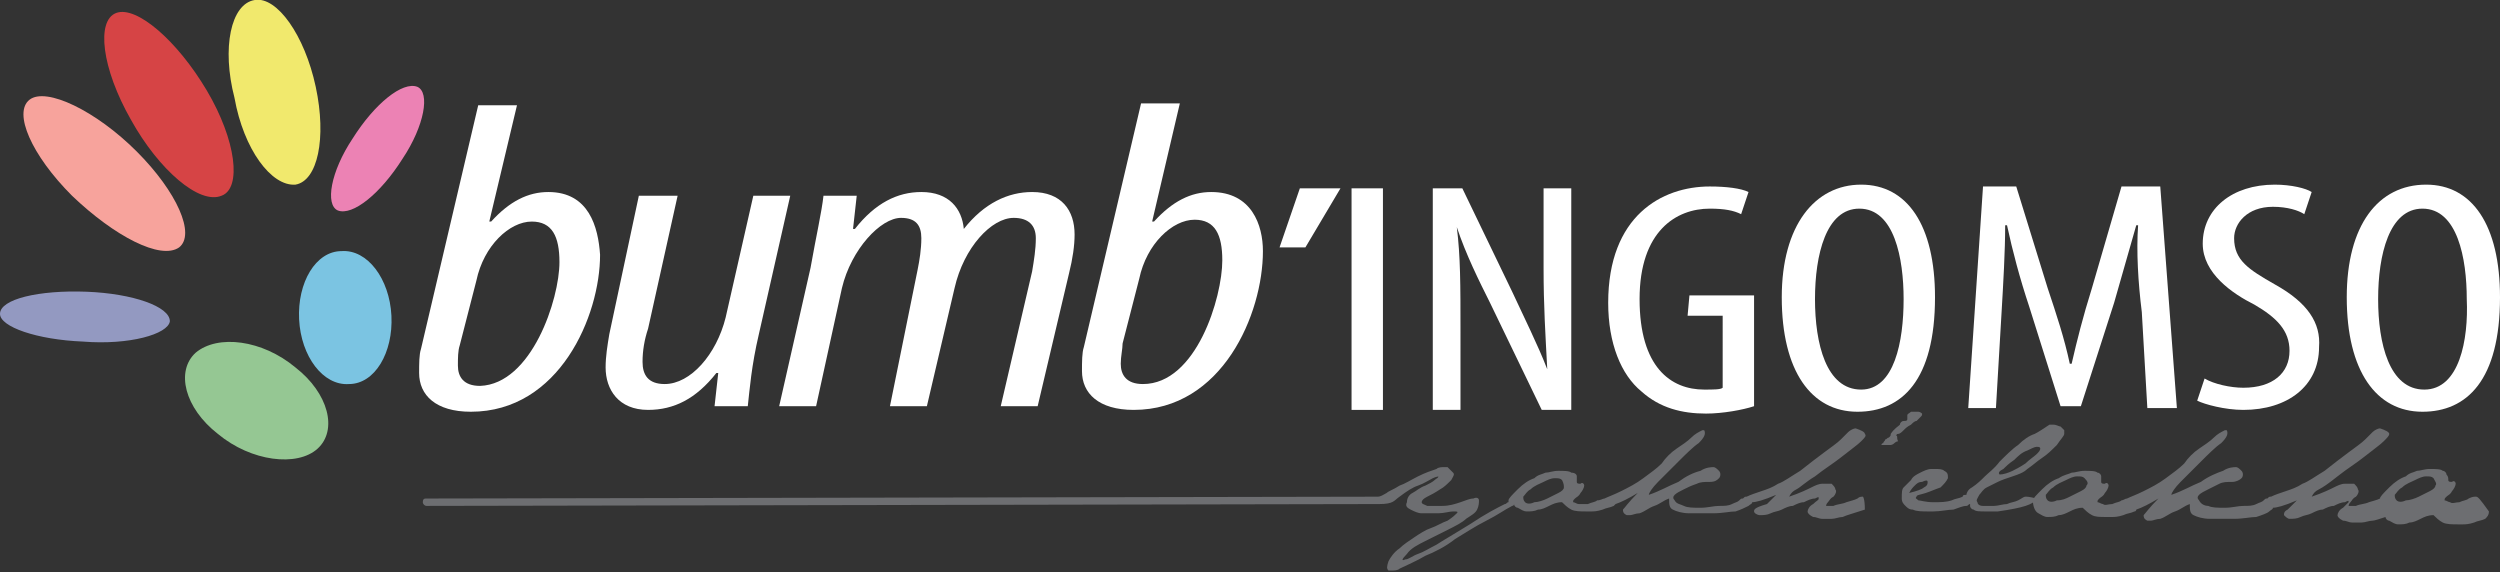 <?xml version="1.0" encoding="utf-8"?>
<!-- Generator: Adobe Illustrator 27.0.0, SVG Export Plug-In . SVG Version: 6.00 Build 0)  -->
<svg version="1.1" id="Layer_1" xmlns="http://www.w3.org/2000/svg" xmlns:xlink="http://www.w3.org/1999/xlink" x="0px" y="0px"
	 viewBox="0 0 135.4 31" style="enable-background:new 0 0 135.4 31;" xml:space="preserve">
<rect x="0" y="0" width="135.4" height="31" fill="#333333" stroke="none"/>
<style type="text/css">
	.st0{clip-path:url(#SVGID_00000014616281740733678670000008778369393127316367_);fill:#F1E96D;}
	.st1{clip-path:url(#SVGID_00000016784337659899712820000016684435191026526381_);fill:#EC82B4;}
	.st2{clip-path:url(#SVGID_00000139254782766610010240000004911299695285140923_);fill:#7BC4E2;}
	.st3{clip-path:url(#SVGID_00000024714940992132641930000005015670490312371885_);fill:#F7A39C;}
	.st4{clip-path:url(#SVGID_00000129926413340692189340000017497602781067204503_);fill:#95C793;}
	.st5{clip-path:url(#SVGID_00000127025173232155401990000004983447057999453589_);fill:#9399C1;}
	.st6{clip-path:url(#SVGID_00000134234915227681284340000002415684212115715211_);fill:#D64445;}
	.st7{clip-path:url(#SVGID_00000052806904630988569560000013734168581144922035_);fill:#FFFFFF;}
	.st8{clip-path:url(#SVGID_00000165928773438653742570000005016794562243079814_);fill:#FFFFFF;}
	.st9{clip-path:url(#SVGID_00000018224659164316936390000012970797627184665775_);fill:#FFFFFF;}
	.st10{clip-path:url(#SVGID_00000179609513123705616870000014330863369340502407_);fill:#FFFFFF;}
	.st11{clip-path:url(#SVGID_00000004505238726292487950000004234525668748067715_);fill:#FFFFFF;}
	.st12{clip-path:url(#SVGID_00000106128088478712211890000010840282185779938724_);fill:#FFFFFF;}
	.st13{clip-path:url(#SVGID_00000176013578759576055820000016743437499488512651_);fill:#FFFFFF;}
	.st14{clip-path:url(#SVGID_00000181056440816512423290000012579393344933111997_);fill:#FFFFFF;}
	.st15{clip-path:url(#SVGID_00000024686848279533886160000016046865645625408683_);fill:#FFFFFF;}
	.st16{clip-path:url(#SVGID_00000159427957746831412400000011381309133773429395_);fill:#FFFFFF;}
	.st17{fill:#FFFFFF;}
	.st18{clip-path:url(#SVGID_00000107552883374079301460000005413998198236017543_);fill:#6D6E71;}
	.st19{clip-path:url(#SVGID_00000044864900447714227740000003243946524360708992_);fill:#6D6E71;}
	.st20{clip-path:url(#SVGID_00000112605098784505488170000002803515113721794476_);fill:#6D6E71;}
	.st21{clip-path:url(#SVGID_00000173856060739075326970000009085479265466586551_);fill:#6D6E71;}
</style>
<g>
	<g>
		<defs>
			<rect id="SVGID_1_" width="135.4" height="31"/>
		</defs>
		<clipPath id="SVGID_00000039851318811775723390000009609764833242826917_">
			<use xlink:href="#SVGID_1_"  style="overflow:visible;"/>
		</clipPath>
		<path style="clip-path:url(#SVGID_00000039851318811775723390000009609764833242826917_);fill:#F1E96D;" d="M12.7,5.3
			C12,2.6,12.5,0.2,13.8,0c1.2-0.2,2.7,1.9,3.3,4.7S17.2,9.8,16,10C14.7,10.1,13.2,8.1,12.7,5.3"/>
	</g>
	<g>
		<defs>
			<rect id="SVGID_00000094597599305256546860000002918885750237371071_" width="135.4" height="31"/>
		</defs>
		<clipPath id="SVGID_00000149366744488813801290000001046962568042971295_">
			<use xlink:href="#SVGID_00000094597599305256546860000002918885750237371071_"  style="overflow:visible;"/>
		</clipPath>
		<path style="clip-path:url(#SVGID_00000149366744488813801290000001046962568042971295_);fill:#EC82B4;" d="M19.1,7.5
			c1.2-1.9,2.7-3.1,3.5-2.8C23.3,5,23,6.8,21.8,8.6c-1.2,1.9-2.7,3.1-3.5,2.8C17.6,11.1,17.9,9.3,19.1,7.5"/>
	</g>
	<g>
		<defs>
			<rect id="SVGID_00000121242698100796342470000001438522030982307482_" width="135.4" height="31"/>
		</defs>
		<clipPath id="SVGID_00000142875699761740262980000017226413449250232713_">
			<use xlink:href="#SVGID_00000121242698100796342470000001438522030982307482_"  style="overflow:visible;"/>
		</clipPath>
		<path style="clip-path:url(#SVGID_00000142875699761740262980000017226413449250232713_);fill:#7BC4E2;" d="M16.2,17.3
			c-0.1-2,0.9-3.7,2.3-3.7c1.4-0.1,2.6,1.5,2.7,3.5s-0.9,3.7-2.3,3.7C17.5,20.9,16.3,19.3,16.2,17.3"/>
	</g>
	<g>
		<defs>
			<rect id="SVGID_00000091729453637629582200000011285171610110834576_" width="135.4" height="31"/>
		</defs>
		<clipPath id="SVGID_00000116193534679312406450000009076374395543088565_">
			<use xlink:href="#SVGID_00000091729453637629582200000011285171610110834576_"  style="overflow:visible;"/>
		</clipPath>
		<path style="clip-path:url(#SVGID_00000116193534679312406450000009076374395543088565_);fill:#F7A39C;" d="M3.9,10.6
			C1.7,8.4,0.7,6.1,1.6,5.4S5.2,6,7.4,8.2s3.2,4.5,2.3,5.2C8.7,14.1,6.2,12.8,3.9,10.6"/>
	</g>
	<g>
		<defs>
			<rect id="SVGID_00000130634515992096955920000009022626470062844300_" width="135.4" height="31"/>
		</defs>
		<clipPath id="SVGID_00000077291823913943188710000005439561612279312807_">
			<use xlink:href="#SVGID_00000130634515992096955920000009022626470062844300_"  style="overflow:visible;"/>
		</clipPath>
		<path style="clip-path:url(#SVGID_00000077291823913943188710000005439561612279312807_);fill:#95C793;" d="M11.8,23.5
			c-1.8-1.4-2.3-3.4-1.2-4.4c1.2-1,3.6-0.7,5.4,0.8c1.8,1.4,2.3,3.4,1.2,4.4C16.1,25.3,13.6,25,11.8,23.5"/>
	</g>
	<g>
		<defs>
			<rect id="SVGID_00000100379650338071862550000000256585277585166983_" width="135.4" height="31"/>
		</defs>
		<clipPath id="SVGID_00000082349900820466868290000004164929814431351435_">
			<use xlink:href="#SVGID_00000100379650338071862550000000256585277585166983_"  style="overflow:visible;"/>
		</clipPath>
		<path style="clip-path:url(#SVGID_00000082349900820466868290000004164929814431351435_);fill:#9399C1;" d="M4.5,18.5
			C2,18.4,0,17.7,0,17c0-0.8,2.1-1.3,4.7-1.2c2.5,0.1,4.5,0.8,4.5,1.6C9.1,18.1,7,18.7,4.5,18.5"/>
	</g>
	<g>
		<defs>
			<rect id="SVGID_00000146488332445076884250000016102885056219955850_" width="135.4" height="31"/>
		</defs>
		<clipPath id="SVGID_00000096024275750890036300000006033635071547617426_">
			<use xlink:href="#SVGID_00000146488332445076884250000016102885056219955850_"  style="overflow:visible;"/>
		</clipPath>
		<path style="clip-path:url(#SVGID_00000096024275750890036300000006033635071547617426_);fill:#D64445;" d="M7.1,6.5
			C5.5,3.7,5.2,1.1,6.3,0.7s3.3,1.5,4.9,4.2s1.9,5.3,0.8,5.7C10.8,11.1,8.6,9.2,7.1,6.5"/>
	</g>
	<g>
		<defs>
			<rect id="SVGID_00000160166020532159559750000014966049805233448587_" width="135.4" height="31"/>
		</defs>
		<clipPath id="SVGID_00000142899002891513645050000014380383772793005189_">
			<use xlink:href="#SVGID_00000160166020532159559750000014966049805233448587_"  style="overflow:visible;"/>
		</clipPath>
		<path style="clip-path:url(#SVGID_00000142899002891513645050000014380383772793005189_);fill:#FFFFFF;" d="M83.6,14.5
			c0,2.1,0.1,3.6,0.2,5.5l0,0c-0.5-1.3-1.3-2.9-1.9-4.2l-2.7-5.6h-1.6v12h1.5V18c0-2.6,0-4.1-0.2-5.7l0,0c0.5,1.5,1.2,2.9,1.8,4.1
			l2.8,5.8h1.6v-12h-1.5L83.6,14.5z"/>
	</g>
	<g>
		<defs>
			<rect id="SVGID_00000156564161938176355390000005840937826743054225_" width="135.4" height="31"/>
		</defs>
		<clipPath id="SVGID_00000057860754301235922630000011410518563562892675_">
			<use xlink:href="#SVGID_00000156564161938176355390000005840937826743054225_"  style="overflow:visible;"/>
		</clipPath>
		<path style="clip-path:url(#SVGID_00000057860754301235922630000011410518563562892675_);fill:#FFFFFF;" d="M91.4,17.1h1.9V21
			c-0.1,0.1-0.5,0.1-1,0.1c-1.8,0-3.5-1.2-3.5-4.9s2-4.9,3.8-4.9c0.8,0,1.3,0.1,1.7,0.3l0.4-1.2c-0.4-0.2-1.2-0.3-2.1-0.3
			c-2.6,0-5.5,1.6-5.5,6.3c0,2.2,0.7,3.9,1.8,4.8c1,0.9,2.2,1.2,3.5,1.2c0.9,0,2-0.2,2.6-0.4v-6h-3.5L91.4,17.1z"/>
	</g>
	<g>
		<defs>
			<rect id="SVGID_00000111185290163999679280000008606207922694408607_" width="135.4" height="31"/>
		</defs>
		<clipPath id="SVGID_00000163073963698821624500000006096451316178786471_">
			<use xlink:href="#SVGID_00000111185290163999679280000008606207922694408607_"  style="overflow:visible;"/>
		</clipPath>
		<path style="clip-path:url(#SVGID_00000163073963698821624500000006096451316178786471_);fill:#FFFFFF;" d="M100.8,10
			c-2.5,0-4.3,2.2-4.3,6.1c0,4,1.6,6.2,4.1,6.2c2.4,0,4.2-1.7,4.2-6.2C104.8,12.2,103.3,10,100.8,10 M100.8,21.1
			c-1.9,0-2.5-2.5-2.5-4.9s0.6-4.9,2.4-4.9c1.9,0,2.4,2.7,2.4,4.9C103.1,18.5,102.6,21.1,100.8,21.1"/>
	</g>
	<g>
		<defs>
			<rect id="SVGID_00000166657522093297048610000004733229982743682983_" width="135.4" height="31"/>
		</defs>
		<clipPath id="SVGID_00000170959756274983654940000000799153099541106049_">
			<use xlink:href="#SVGID_00000166657522093297048610000004733229982743682983_"  style="overflow:visible;"/>
		</clipPath>
		<path style="clip-path:url(#SVGID_00000170959756274983654940000000799153099541106049_);fill:#FFFFFF;" d="M114.9,10.1l-1.6,5.5
			c-0.5,1.6-0.8,2.8-1.1,4.1h-0.1c-0.3-1.4-0.7-2.6-1.2-4.1l-1.7-5.5h-1.8l-0.8,12h1.5l0.3-5.1c0.1-1.7,0.2-3.4,0.2-4.8h0.1
			c0.3,1.4,0.7,2.9,1.2,4.4l1.7,5.4h1.1l1.8-5.6c0.4-1.4,0.8-2.8,1.2-4.2h0.1c-0.1,1.4,0,3.1,0.2,4.7l0.3,5.2h1.6l-0.9-12
			L114.9,10.1z"/>
	</g>
	<g>
		<defs>
			<rect id="SVGID_00000056395158024719823690000015091657161311118782_" width="135.4" height="31"/>
		</defs>
		<clipPath id="SVGID_00000047738620971353979880000016918381552107943040_">
			<use xlink:href="#SVGID_00000056395158024719823690000015091657161311118782_"  style="overflow:visible;"/>
		</clipPath>
		<path style="clip-path:url(#SVGID_00000047738620971353979880000016918381552107943040_);fill:#FFFFFF;" d="M123.2,15.4
			c-1.4-0.8-2.2-1.3-2.2-2.5c0-0.8,0.7-1.7,2.1-1.7c0.8,0,1.4,0.2,1.7,0.4l0.4-1.2c-0.3-0.2-1.1-0.4-2-0.4c-2.3,0-3.9,1.3-3.9,3.2
			c0,1.6,1.6,2.7,2.8,3.3c1.2,0.7,1.9,1.4,1.9,2.5c0,1.2-0.9,2-2.5,2c-0.7,0-1.6-0.2-2.1-0.5l-0.4,1.2c0.4,0.2,1.5,0.5,2.5,0.5
			c2.4,0,4.1-1.3,4.1-3.4C125.7,17.5,125,16.4,123.2,15.4"/>
	</g>
	<g>
		<defs>
			<rect id="SVGID_00000063629881242672129110000007755728085125324423_" width="135.4" height="31"/>
		</defs>
		<clipPath id="SVGID_00000020360573624194854230000000999057118458444711_">
			<use xlink:href="#SVGID_00000063629881242672129110000007755728085125324423_"  style="overflow:visible;"/>
		</clipPath>
		<path style="clip-path:url(#SVGID_00000020360573624194854230000000999057118458444711_);fill:#FFFFFF;" d="M131.4,10
			c-2.6,0-4.3,2.2-4.3,6.1c0,4,1.6,6.2,4.1,6.2c2.4,0,4.2-1.7,4.2-6.2C135.4,12.2,133.9,10,131.4,10 M131.3,21.1
			c-1.9,0-2.5-2.5-2.5-4.9s0.6-4.9,2.4-4.9c1.9,0,2.4,2.7,2.4,4.9C133.7,18.4,133.2,21.1,131.3,21.1"/>
	</g>
	<g>
		<defs>
			<rect id="SVGID_00000180347212009146799190000015386870815856672913_" width="135.4" height="31"/>
		</defs>
		<clipPath id="SVGID_00000126303007729266774410000011938910162336285069_">
			<use xlink:href="#SVGID_00000180347212009146799190000015386870815856672913_"  style="overflow:visible;"/>
		</clipPath>
		<path style="clip-path:url(#SVGID_00000126303007729266774410000011938910162336285069_);fill:#FFFFFF;" d="M29.7,10.4
			c-1.1,0-2.1,0.5-3.1,1.6h-0.1L28,5.7h-2.1l-3.1,13.2c-0.1,0.3-0.1,0.8-0.1,1.3c0,1.2,0.9,2.1,2.8,2.1c4.8,0,7-5.2,7-8.5
			C32.4,12.3,31.9,10.4,29.7,10.4 M26,20.9c-0.9,0-1.2-0.5-1.2-1.1c0-0.4,0-0.8,0.1-1.1l0.9-3.5c0.4-1.9,1.8-3.2,3-3.2
			c1.1,0,1.5,0.8,1.5,2.2C30.3,16.2,28.8,20.8,26,20.9"/>
	</g>
	<g>
		<defs>
			<rect id="SVGID_00000057827368465971447280000003834793622038968712_" width="135.4" height="31"/>
		</defs>
		<clipPath id="SVGID_00000167384892328789824240000013371002868355445642_">
			<use xlink:href="#SVGID_00000057827368465971447280000003834793622038968712_"  style="overflow:visible;"/>
		</clipPath>
		<path style="clip-path:url(#SVGID_00000167384892328789824240000013371002868355445642_);fill:#FFFFFF;" d="M40.8,10.6l-1.5,6.6
			c-0.5,2-1.9,3.6-3.3,3.6c-0.9,0-1.2-0.5-1.2-1.2c0-0.6,0.1-1.2,0.3-1.8l1.6-7.2h-2.1L33,18.1c-0.1,0.6-0.2,1.2-0.2,1.8
			c0,1.2,0.7,2.3,2.3,2.3c1.4,0,2.6-0.6,3.7-2h0.1L38.7,22h1.8c0.1-0.9,0.2-2.2,0.6-3.9l1.7-7.5H40.8z"/>
	</g>
	<g>
		<defs>
			<rect id="SVGID_00000140700565802181835460000017410785959898053819_" width="135.4" height="31"/>
		</defs>
		<clipPath id="SVGID_00000179639691791874742470000011310571839105301397_">
			<use xlink:href="#SVGID_00000140700565802181835460000017410785959898053819_"  style="overflow:visible;"/>
		</clipPath>
		<path style="clip-path:url(#SVGID_00000179639691791874742470000011310571839105301397_);fill:#FFFFFF;" d="M55.9,10.4
			c-1.3,0-2.6,0.6-3.7,2c-0.1-1.1-0.8-2-2.3-2c-1.3,0-2.5,0.6-3.6,2h-0.1l0.2-1.8h-1.8c-0.1,0.9-0.4,2.2-0.7,3.9L42.2,22h2l1.4-6.4
			c0.5-2.1,2.1-3.8,3.2-3.8c0.8,0,1.1,0.4,1.1,1.1c0,0.6-0.1,1.2-0.2,1.7L48.2,22h2l1.5-6.4c0.5-2.2,2-3.8,3.2-3.8
			c0.8,0,1.2,0.4,1.2,1.1c0,0.6-0.1,1.2-0.2,1.8L54.2,22h2l1.7-7.2c0.2-0.8,0.3-1.5,0.3-2.1C58.2,11.4,57.5,10.4,55.9,10.4"/>
	</g>
	<g>
		<defs>
			<rect id="SVGID_00000104686676454616489130000014951704944007352490_" width="135.4" height="31"/>
		</defs>
		<clipPath id="SVGID_00000016041498405698952320000002520951064510936254_">
			<use xlink:href="#SVGID_00000104686676454616489130000014951704944007352490_"  style="overflow:visible;"/>
		</clipPath>
		<path style="clip-path:url(#SVGID_00000016041498405698952320000002520951064510936254_);fill:#FFFFFF;" d="M65.6,10.4
			c-1.1,0-2.1,0.5-3.1,1.6h-0.1l1.5-6.4h-2.1l-3.1,13.2c-0.1,0.3-0.1,0.8-0.1,1.3c0,1.2,0.9,2.1,2.8,2.1c4.8,0,7-5.2,7-8.6
			C68.4,12.2,67.8,10.4,65.6,10.4 M61.9,20.8c-0.9,0-1.2-0.5-1.2-1.1c0-0.4,0.1-0.8,0.1-1.1l0.9-3.5c0.4-1.9,1.8-3.2,3-3.2
			c1.1,0,1.5,0.8,1.5,2.2C66.2,16.1,64.8,20.8,61.9,20.8"/>
	</g>
</g>
<polygon class="st17" points="69.3,13.4 70.7,13.4 72.6,10.2 70.4,10.2 "/>
<rect x="73.2" y="10.2" class="st17" width="1.7" height="12"/>
<g>
	<g>
		<defs>
			<rect id="SVGID_00000003095711598679877810000008094074208136629179_" width="135.4" height="31"/>
		</defs>
		<clipPath id="SVGID_00000108311230130133358820000012145447946050010009_">
			<use xlink:href="#SVGID_00000003095711598679877810000008094074208136629179_"  style="overflow:visible;"/>
		</clipPath>
		<path style="clip-path:url(#SVGID_00000108311230130133358820000012145447946050010009_);fill:#6D6E71;" d="M100.9,26.9
			c-0.1,0-0.2,0-0.3,0.1c-0.2,0.1-0.3,0.1-0.6,0.2c-0.2,0.1-0.5,0.1-0.7,0.2c-0.2,0-0.4,0-0.4,0s0-0.1,0.1-0.2s0.1-0.2,0.3-0.3
			c0.1-0.1,0.2-0.3,0.1-0.4c0-0.1-0.1-0.2-0.2-0.3c-0.1,0-0.3,0-0.5,0s-0.4,0.1-0.6,0.2s-0.6,0.3-1.2,0.5c0.1-0.2,0.2-0.3,0.4-0.4
			c0.2-0.1,0.5-0.4,1-0.7c0.5-0.4,1-0.7,1.5-1.1s0.8-0.6,1-0.8c0.2-0.2,0.3-0.3,0.2-0.4c0-0.1-0.2-0.2-0.5-0.3
			c-0.1,0-0.3,0.1-0.4,0.2s-0.2,0.2-0.4,0.4c-0.2,0.2-0.5,0.4-0.9,0.7c-0.4,0.3-0.8,0.6-1.3,1c-0.5,0.3-0.9,0.6-1.2,0.7
			c-0.3,0.2-0.6,0.3-0.9,0.4s-0.6,0.2-0.8,0.3c-0.1,0-0.1,0-0.2,0.1l0,0c-0.1,0-0.1,0-0.2,0.1s-0.2,0.1-0.4,0.2
			c-0.2,0.1-0.4,0.1-0.7,0.1c-0.3,0-0.6,0.1-1,0.1s-0.7,0-0.9-0.1c-0.2-0.1-0.4-0.1-0.5-0.3c-0.1-0.1-0.1-0.2,0-0.3
			c0.1-0.1,0.3-0.2,0.5-0.3c0.2-0.1,0.4-0.2,0.7-0.3c0.2-0.1,0.4-0.1,0.7-0.1c0.3,0,0.4-0.1,0.5-0.2s0.1-0.3,0-0.4s-0.2-0.2-0.3-0.2
			c-0.1,0-0.4,0-0.7,0.2c-0.4,0.1-0.8,0.3-1.2,0.6c-0.5,0.2-1,0.5-1.6,0.7c0-0.1,0.2-0.4,0.5-0.7c0.3-0.3,0.7-0.7,1.1-1.1
			s0.8-0.8,1.1-1c0.3-0.3,0.4-0.5,0.3-0.7h-0.1c-0.2,0.1-0.4,0.2-0.6,0.4c-0.2,0.2-0.5,0.4-0.8,0.6s-0.6,0.5-0.8,0.8
			c-0.3,0.3-0.6,0.5-1,0.8s-0.8,0.5-1.2,0.7c-0.4,0.2-0.7,0.3-0.9,0.4c-0.1,0-0.2,0.1-0.4,0.1c-0.1,0.1-0.3,0.1-0.5,0.2
			c-0.2,0-0.4,0-0.5,0s-0.2-0.1-0.3-0.1c0-0.1,0-0.1,0.1-0.2s0.2-0.1,0.3-0.3c0.1-0.1,0.2-0.3,0.2-0.4s-0.1-0.2-0.2-0.1
			c-0.1,0-0.2,0-0.2-0.1s0-0.2,0-0.3c0-0.1-0.1-0.2-0.3-0.2c-0.1-0.1-0.4-0.1-0.7-0.1c-0.3,0-0.5,0.1-0.7,0.1
			c-0.2,0.1-0.4,0.1-0.6,0.3c-0.3,0.1-0.6,0.3-0.9,0.6c-0.3,0.3-0.5,0.5-0.5,0.6v0.1c-0.1,0-0.1,0.1-0.2,0.1c-0.4,0.2-1,0.5-1.9,1.1
			c-0.8,0.5-1.5,0.9-1.8,1.1c-0.4,0.2-0.7,0.4-1,0.5s-0.5,0.3-0.7,0.3c-0.2,0.1-0.2,0,0.1-0.3c0.2-0.3,0.6-0.5,1-0.7
			s0.8-0.4,1.2-0.6c0.4-0.2,0.8-0.4,1-0.6c0.3-0.2,0.5-0.3,0.6-0.5s0.1-0.4,0.1-0.5S80,26.9,79.8,27c-0.2,0-0.4,0.1-0.7,0.2
			c-0.3,0.1-0.6,0.2-1,0.2s-0.6,0-0.8,0c-0.2-0.1-0.3-0.1-0.3-0.2s0.1-0.2,0.3-0.3c0.2-0.1,0.4-0.2,0.7-0.4c0.2-0.1,0.4-0.3,0.6-0.5
			c0.1-0.2,0.2-0.3,0.1-0.4s-0.2-0.2-0.3-0.3c-0.1,0-0.2,0-0.2,0c-0.1,0-0.3,0-0.4,0.1c-0.3,0.1-0.6,0.2-1,0.4
			c-0.4,0.2-0.7,0.4-1,0.5c-0.3,0.2-0.6,0.3-0.7,0.4c-0.2,0.1-0.3,0.2-0.5,0.2L23.1,27c-0.1,0-0.2,0-0.2,0.2c0,0.1,0.1,0.2,0.2,0.2
			l51.6-0.1c0.8,0,0.8-0.2,1.1-0.4c0.4-0.3,0.7-0.5,1-0.6s0.6-0.3,0.8-0.4c0.2-0.1,0.4-0.1,0.3-0.1c0,0.1-0.1,0.1-0.2,0.2
			s-0.3,0.2-0.5,0.3c-0.3,0.1-0.5,0.3-0.7,0.4s-0.3,0.3-0.3,0.5c-0.1,0.2,0,0.3,0.2,0.4s0.4,0.2,0.6,0.2s0.5,0,0.9,0
			c0.3,0,0.6-0.1,0.8-0.1c0.2,0,0.3,0,0.2,0.1c-0.1,0.1-0.2,0.2-0.5,0.4c-0.3,0.1-0.6,0.3-0.9,0.4s-0.6,0.3-0.9,0.5
			s-0.6,0.4-0.8,0.6c-0.3,0.2-0.5,0.5-0.6,0.7c-0.1,0.3-0.1,0.4,0,0.5c0.1,0,0.1,0,0.2,0s0.3,0,0.4-0.1c0.4-0.2,0.9-0.4,1.4-0.7
			c0.5-0.2,1.1-0.5,1.6-0.9c0.5-0.3,1.1-0.7,1.7-1s1-0.6,1.4-0.8c0,0,0.1,0,0.1-0.1c0,0.1,0.1,0.2,0.2,0.2c0.2,0.1,0.3,0.2,0.5,0.2
			s0.4,0,0.6-0.1c0.2,0,0.4-0.1,0.6-0.2s0.4-0.2,0.7-0.2c0.1,0.1,0.3,0.3,0.5,0.4s0.5,0.1,0.8,0.1c0,0,0.1,0,0.3,0
			c0.1,0,0.3,0,0.6-0.1c0.2-0.1,0.4-0.1,0.6-0.2l0.1-0.1c0.3-0.1,0.7-0.3,1.2-0.6c-0.5,0.5-0.7,0.8-0.8,0.9c0,0.1,0,0.2,0.2,0.3
			c0.1,0,0.1,0,0.2,0s0.3-0.1,0.5-0.1c0.3-0.1,0.5-0.3,0.8-0.4s0.5-0.3,0.8-0.4c0,0.3,0,0.5,0.2,0.6s0.5,0.2,0.9,0.2s0.8,0,1.3,0
			s0.9-0.1,1.2-0.1c0.3-0.1,0.5-0.2,0.7-0.3c0.1-0.1,0.2-0.1,0.2-0.2c0.2,0,0.6-0.1,1.3-0.4c-0.2,0.2-0.4,0.4-0.5,0.5
			C95,27.5,95,27.6,95,27.7s0.2,0.2,0.3,0.2c0.2,0,0.4,0,0.6-0.1s0.4-0.1,0.6-0.2s0.4-0.2,0.6-0.2c0.2-0.1,0.4-0.2,0.6-0.2
			c0.2-0.1,0.4-0.2,0.6-0.2c0.2-0.1,0.2-0.1,0.2,0s-0.1,0.1-0.3,0.3c-0.2,0.1-0.3,0.3-0.3,0.4s0.1,0.2,0.3,0.3
			c0.2,0,0.3,0.1,0.5,0.1c0.1,0,0.3,0,0.5,0s0.4-0.1,0.6-0.1c0.2-0.1,0.6-0.2,1.2-0.4C101,27,100.9,26.9,100.9,26.9 M84.7,26.4
			c0,0.1-0.1,0.2-0.3,0.3c-0.2,0.1-0.4,0.2-0.6,0.3c-0.2,0.1-0.5,0.2-0.7,0.2c-0.2,0.1-0.4,0.1-0.5,0s-0.1-0.2-0.1-0.3
			c0.1-0.1,0.2-0.3,0.4-0.4c0.2-0.2,0.5-0.3,0.7-0.4s0.4-0.2,0.6-0.2s0.3,0,0.4,0.1C84.7,26.2,84.7,26.3,84.7,26.4"/>
	</g>
	<g>
		<defs>
			<rect id="SVGID_00000070819274543013280500000018193485866954252981_" width="135.4" height="31"/>
		</defs>
		<clipPath id="SVGID_00000115494092588909853260000006488591027133164690_">
			<use xlink:href="#SVGID_00000070819274543013280500000018193485866954252981_"  style="overflow:visible;"/>
		</clipPath>
		<path style="clip-path:url(#SVGID_00000115494092588909853260000006488591027133164690_);fill:#6D6E71;" d="M102.7,23.6
			c0,0,0-0.1,0.1-0.1s0.2-0.1,0.3-0.2c0.1-0.1,0.2-0.2,0.4-0.3c0.1-0.1,0.2-0.2,0.3-0.2c0.1-0.1,0.1-0.1,0.2-0.2s0.1-0.1,0.1-0.2
			l0,0l0,0c0,0-0.1-0.1-0.2-0.1h-0.1h-0.1c-0.1,0-0.1,0-0.2,0c-0.1,0.1-0.2,0.1-0.2,0.2s0,0.1,0,0.2s-0.1,0.1-0.2,0.1
			s-0.2,0.1-0.2,0.2c-0.1,0.1-0.3,0.2-0.5,0.5c0,0.1,0,0.1-0.1,0.2c-0.1,0-0.1,0.1-0.2,0.1c0,0.1-0.1,0.1-0.1,0.2c0,0-0.1,0-0.1,0.1
			l0,0c0,0,0,0,0.1,0h0.3h0.1c0.1,0,0.2-0.1,0.2-0.1s0.1-0.1,0.2-0.1C102.7,23.7,102.8,23.6,102.7,23.6"/>
	</g>
	<g>
		<defs>
			<rect id="SVGID_00000062176706260844682890000010898103875339054223_" width="135.4" height="31"/>
		</defs>
		<clipPath id="SVGID_00000163768324246723648000000002465985475248692643_">
			<use xlink:href="#SVGID_00000062176706260844682890000010898103875339054223_"  style="overflow:visible;"/>
		</clipPath>
		<path style="clip-path:url(#SVGID_00000163768324246723648000000002465985475248692643_);fill:#6D6E71;" d="M109.7,26.9
			c-0.1,0-0.2,0.1-0.4,0.2c-0.2,0.1-0.4,0.1-0.6,0.2c-0.2,0-0.5,0.1-0.7,0.1s-0.4,0-0.6,0s-0.3-0.1-0.3-0.2c-0.1-0.1,0-0.2,0.1-0.4
			c0.1-0.1,0.2-0.3,0.4-0.4c0.2-0.1,0.4-0.2,0.6-0.3c0.2-0.1,0.5-0.2,0.8-0.3c0.3-0.1,0.6-0.2,0.8-0.4c0.3-0.2,0.5-0.4,0.8-0.6
			s0.5-0.4,0.8-0.7c0.2-0.3,0.4-0.5,0.4-0.6v-0.2c-0.1-0.1-0.1-0.1-0.2-0.2c-0.1,0-0.2-0.1-0.4-0.1H111c-0.3,0.2-0.6,0.4-0.8,0.5
			c-0.3,0.1-0.6,0.3-0.9,0.6c-0.3,0.2-0.7,0.6-1,0.9c-0.3,0.4-0.6,0.6-0.8,0.8c-0.2,0.2-0.4,0.4-0.7,0.6c-0.2,0.1-0.3,0.3-0.3,0.4
			c-0.1,0-0.2,0-0.2,0.1c-0.2,0.1-0.4,0.1-0.6,0.2c-0.3,0.1-0.6,0.1-1,0.1s-0.7-0.1-0.8-0.1c-0.1-0.1-0.2-0.1-0.1-0.2
			c0-0.1,0.2-0.1,0.5-0.2s0.5-0.2,0.8-0.3c0.2-0.2,0.3-0.3,0.4-0.5c0-0.2,0-0.3-0.2-0.4c-0.1-0.1-0.3-0.1-0.5-0.1h-0.2
			c-0.2,0-0.4,0.1-0.6,0.2s-0.4,0.2-0.5,0.4c-0.2,0.2-0.3,0.3-0.4,0.4S103,26.7,103,27c0,0.2,0.1,0.3,0.2,0.4s0.2,0.2,0.4,0.2
			c0.2,0.1,0.5,0.1,0.9,0.1h0.2c0.4,0,0.8-0.1,1.1-0.1c0.3-0.1,0.5-0.2,0.7-0.2c0.1,0,0.1-0.1,0.2-0.1v0.1c0,0.1,0.1,0.2,0.2,0.2
			c0.1,0.1,0.3,0.1,0.7,0.1h0.6c0.7-0.1,1.2-0.2,1.5-0.3c0.3-0.1,0.5-0.2,0.6-0.4C109.9,26.9,109.8,26.9,109.7,26.9 M108.5,25.4
			c0.1-0.1,0.3-0.3,0.6-0.5c0.2-0.2,0.4-0.4,0.7-0.5c0.2-0.1,0.4-0.2,0.5-0.2s0.2,0,0.2,0.1s-0.1,0.2-0.2,0.3
			c-0.1,0.1-0.4,0.3-0.6,0.5c-0.3,0.2-0.5,0.3-0.7,0.4s-0.5,0.2-0.7,0.2C108.2,25.6,108.3,25.5,108.5,25.4 M103.7,26.3
			c0.1-0.1,0.2-0.2,0.4-0.2c0.2-0.1,0.3-0.1,0.3,0s0,0.2-0.2,0.3c-0.1,0.1-0.4,0.2-0.8,0.3C103.5,26.5,103.6,26.4,103.7,26.3"/>
	</g>
	<g>
		<defs>
			<rect id="SVGID_00000018949849140400124080000008598327941558509705_" width="135.4" height="31"/>
		</defs>
		<clipPath id="SVGID_00000110435402839825652650000015431231103269577120_">
			<use xlink:href="#SVGID_00000018949849140400124080000008598327941558509705_"  style="overflow:visible;"/>
		</clipPath>
		<path style="clip-path:url(#SVGID_00000110435402839825652650000015431231103269577120_);fill:#6D6E71;" d="M134.1,26.9
			c-0.1,0-0.2,0-0.4,0.1c-0.1,0.1-0.3,0.1-0.5,0.2c-0.2,0-0.4,0.1-0.5,0c-0.1,0-0.2-0.1-0.3-0.1c0-0.1,0-0.1,0.1-0.2
			s0.2-0.1,0.3-0.3c0.1-0.1,0.2-0.3,0.2-0.4s-0.1-0.2-0.2-0.1c-0.1,0-0.2,0-0.2-0.1s0-0.2-0.1-0.3c0-0.1-0.1-0.2-0.2-0.2
			c-0.1-0.1-0.4-0.1-0.7-0.1s-0.5,0.1-0.7,0.1c-0.2,0.1-0.4,0.1-0.6,0.3c-0.3,0.1-0.6,0.3-0.9,0.6c-0.3,0.3-0.5,0.5-0.5,0.6l0,0
			c-0.2,0.1-0.3,0.1-0.6,0.2c-0.2,0.1-0.5,0.1-0.7,0.2c-0.2,0-0.4,0-0.4,0s0-0.1,0.1-0.2s0.1-0.2,0.3-0.3c0.1-0.1,0.2-0.3,0.1-0.4
			c0-0.1-0.1-0.2-0.2-0.3c-0.1,0-0.3,0-0.5,0s-0.4,0.1-0.6,0.2s-0.6,0.3-1.2,0.5c0.1-0.2,0.2-0.3,0.4-0.4c0.2-0.1,0.5-0.3,1-0.7
			c0.5-0.4,1-0.7,1.5-1.1c0.5-0.4,0.8-0.6,1-0.8c0.2-0.2,0.3-0.3,0.3-0.4s-0.2-0.2-0.5-0.3c-0.1,0-0.3,0.1-0.4,0.2
			c-0.1,0.1-0.2,0.2-0.4,0.4c-0.2,0.2-0.5,0.4-0.9,0.7c-0.4,0.3-0.8,0.6-1.3,1c-0.5,0.3-0.9,0.6-1.2,0.7c-0.3,0.2-0.6,0.3-0.9,0.4
			s-0.6,0.2-0.8,0.3c-0.1,0-0.1,0-0.2,0.1l0,0c-0.1,0-0.1,0-0.2,0.1s-0.2,0.1-0.4,0.2c-0.2,0.1-0.4,0.1-0.7,0.1
			c-0.3,0-0.6,0.1-1,0.1s-0.7,0-0.9-0.1c-0.2,0-0.4-0.1-0.5-0.3c-0.1-0.1-0.1-0.2,0-0.3c0.1-0.1,0.3-0.2,0.5-0.3
			c0.2-0.1,0.4-0.2,0.6-0.3c0.2-0.1,0.4-0.1,0.7-0.1c0.2,0,0.4-0.1,0.5-0.2s0.1-0.3,0-0.4s-0.2-0.2-0.3-0.2c-0.1,0-0.4,0-0.7,0.2
			c-0.3,0.1-0.8,0.3-1.2,0.6c-0.5,0.2-1,0.5-1.6,0.7c0-0.1,0.2-0.4,0.5-0.7c0.3-0.3,0.7-0.7,1.1-1.1s0.8-0.8,1.1-1
			c0.3-0.3,0.4-0.5,0.3-0.7h-0.1c-0.2,0.1-0.4,0.2-0.6,0.4c-0.2,0.2-0.5,0.4-0.8,0.6s-0.6,0.5-0.8,0.8c-0.3,0.3-0.6,0.5-1,0.8
			s-0.8,0.5-1.2,0.7c-0.4,0.2-0.7,0.3-0.9,0.4c-0.1,0-0.2,0.1-0.3,0.1c-0.1,0.1-0.3,0.1-0.5,0.2c-0.2,0-0.4,0.1-0.5,0
			c-0.1,0-0.2-0.1-0.3-0.1c0-0.1,0-0.1,0.1-0.2s0.2-0.1,0.3-0.3c0.1-0.1,0.2-0.3,0.2-0.4s-0.1-0.2-0.2-0.1c-0.1,0-0.2,0-0.2-0.1
			s0-0.2,0-0.3c0-0.1-0.1-0.2-0.2-0.2c-0.1-0.1-0.4-0.1-0.7-0.1c-0.3,0-0.5,0.1-0.7,0.1c-0.2,0.1-0.4,0.1-0.7,0.3
			c-0.3,0.1-0.6,0.3-0.9,0.6c-0.3,0.3-0.5,0.5-0.5,0.6c0,0.3,0.1,0.6,0.3,0.7c0.2,0.1,0.3,0.2,0.5,0.2s0.4,0,0.6-0.1
			c0.2,0,0.4-0.1,0.6-0.2s0.4-0.2,0.7-0.2c0.1,0.1,0.3,0.3,0.5,0.4s0.4,0.1,0.8,0.1c0,0,0.1,0,0.3,0c0.1,0,0.3,0,0.6-0.1
			c0.2-0.1,0.4-0.1,0.6-0.2c0.1,0,0.1-0.1,0.1-0.1c0.3-0.1,0.7-0.3,1.2-0.6c-0.5,0.5-0.7,0.8-0.8,0.9c0,0.1,0,0.2,0.2,0.3
			c0.1,0,0.1,0,0.2,0s0.3-0.1,0.5-0.1c0.3-0.1,0.5-0.3,0.8-0.4s0.5-0.3,0.8-0.4c0,0.3,0,0.5,0.2,0.6s0.5,0.2,0.9,0.2s0.8,0,1.3,0
			s0.9-0.1,1.2-0.1c0.3-0.1,0.6-0.2,0.7-0.3c0.1-0.1,0.2-0.1,0.2-0.2c0.2,0,0.6-0.1,1.3-0.4c-0.2,0.2-0.4,0.4-0.5,0.5
			c-0.2,0.1-0.2,0.2-0.2,0.3c0.1,0.1,0.2,0.2,0.3,0.2c0.2,0,0.4,0,0.6-0.1s0.4-0.1,0.6-0.2s0.4-0.2,0.6-0.2c0.2-0.1,0.4-0.2,0.6-0.2
			c0.2-0.1,0.4-0.2,0.6-0.2c0.2-0.1,0.2-0.1,0.2,0c0,0-0.1,0.1-0.3,0.3c-0.2,0.1-0.3,0.3-0.3,0.4s0.1,0.2,0.3,0.3
			c0.2,0,0.3,0.1,0.5,0.1c0.1,0,0.3,0,0.5,0s0.4-0.1,0.6-0.1c0.1,0,0.4-0.1,0.7-0.2c0,0.1,0.1,0.2,0.2,0.2c0.2,0.1,0.3,0.2,0.5,0.2
			s0.4,0,0.6-0.1c0.2,0,0.4-0.1,0.6-0.2c0.2-0.1,0.4-0.2,0.7-0.2c0.1,0.1,0.3,0.3,0.5,0.4s0.5,0.1,0.8,0.1c0,0,0.1,0,0.3,0
			c0.1,0,0.3,0,0.6-0.1c0.2-0.1,0.4-0.1,0.6-0.2c0.1-0.1,0.2-0.2,0.2-0.4C134.3,27,134.2,26.9,134.1,26.9 M113,26.3
			c0,0.1-0.1,0.2-0.3,0.3c-0.2,0.1-0.4,0.2-0.6,0.3c-0.2,0.1-0.4,0.2-0.7,0.2c-0.2,0.1-0.4,0.1-0.5,0s-0.1-0.2-0.1-0.3
			c0.1-0.1,0.2-0.3,0.4-0.4c0.2-0.2,0.5-0.3,0.7-0.4s0.4-0.2,0.6-0.2s0.3,0,0.4,0.1C113.1,26.1,113.1,26.2,113,26.3 M131.9,26.3
			c0,0.1-0.1,0.2-0.3,0.3c-0.2,0.1-0.4,0.2-0.6,0.3c-0.2,0.1-0.5,0.2-0.7,0.2c-0.2,0.1-0.4,0.1-0.5,0s-0.1-0.2-0.1-0.3
			c0.1-0.1,0.2-0.3,0.4-0.4c0.2-0.2,0.5-0.3,0.7-0.4s0.4-0.2,0.6-0.2c0.2,0,0.3,0,0.4,0.1C131.9,26.1,132,26.2,131.9,26.3"/>
	</g>
</g>
</svg>

